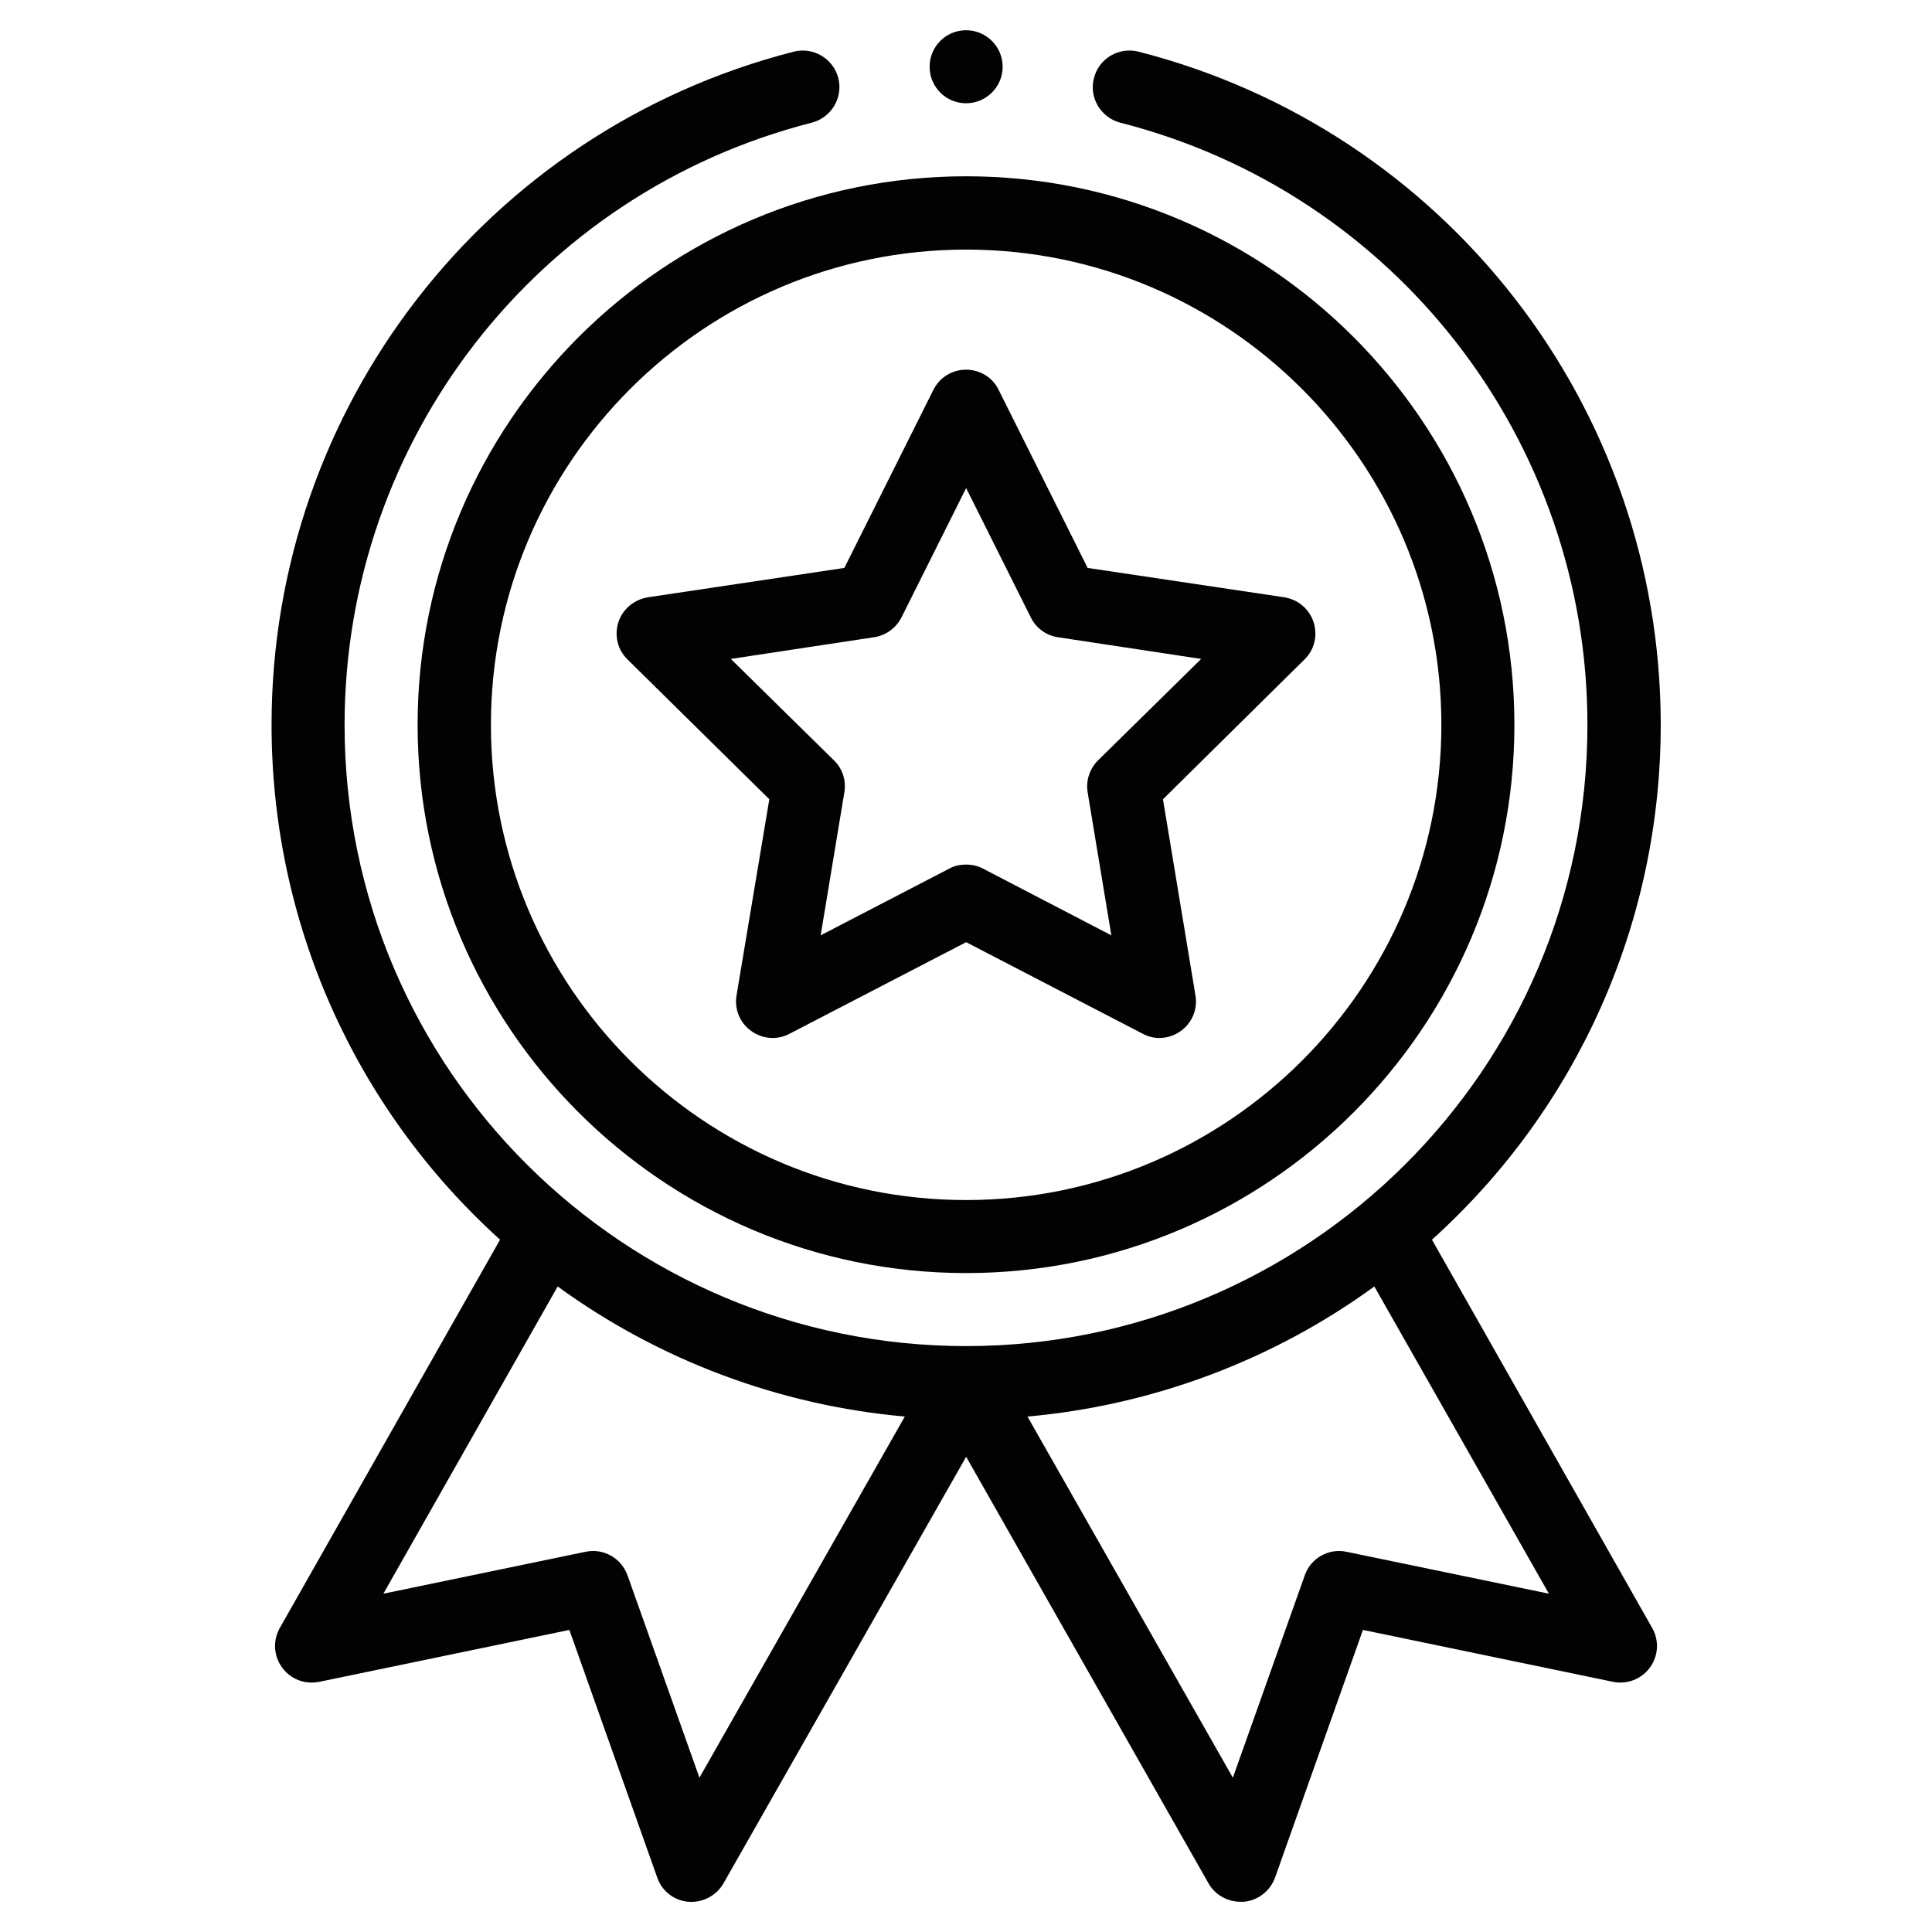 <?xml version="1.0" encoding="UTF-8"?>
<!DOCTYPE svg PUBLIC "-//W3C//DTD SVG 1.1//EN" "http://www.w3.org/Graphics/SVG/1.1/DTD/svg11.dtd">
<!-- Creator: CorelDRAW SE -->
<svg xmlns="http://www.w3.org/2000/svg" xml:space="preserve" width="67.733mm" height="67.733mm" version="1.1" style="shape-rendering:geometricPrecision; text-rendering:geometricPrecision; image-rendering:optimizeQuality; fill-rule:evenodd; clip-rule:evenodd"
viewBox="0 0 6773 6773"
 xmlns:xlink="http://www.w3.org/1999/xlink">
 <defs>
  <style type="text/css">
   <![CDATA[
    .fil0 {fill:#020202}
   ]]>
  </style>
 </defs>
 <g id="Ebene_x0020_1">
  <g id="_581132296">
   <g>
    <path class="fil0" d="M1464 2541c0,1060 863,1922 1923,1922 1060,0 1922,-862 1922,-1922 0,-1060 -862,-1923 -1922,-1923 -1060,0 -1923,863 -1923,1923zm1923 -1666c918,0 1666,747 1666,1666 0,919 -748,1666 -1666,1666 -919,0 -1666,-747 -1666,-1666 0,-919 747,-1666 1666,-1666zm0 0z"/>
    <path class="fil0" d="M2200 2312l497 490 -115 688c-8,48 12,96 51,124 40,29 92,33 135,10l619 -321 619 321c42,23 94,19 134,-10 39,-28 59,-76 51,-124l-114 -688 496 -490c35,-34 47,-84 32,-131 -15,-46 -54,-79 -102,-87l-690 -103 -312 -624c-21,-44 -66,-71 -114,-71 -49,0 -93,27 -115,71l-312 624 -689 103c-48,8 -88,41 -103,87 -15,47 -3,97 32,131zm864 -78c41,-6 77,-32 96,-69l227 -454 227 454c18,37 54,63 95,69l502 76 -362 356c-29,29 -43,71 -36,112l83 501 -450 -234c-19,-10 -39,-14 -59,-14 -21,0 -41,4 -59,14l-451 234 83 -501c7,-41 -6,-83 -36,-112l-362 -356 502 -76zm0 0z"/>
    <path class="fil0" d="M3515 234c0,71 -58,128 -128,128 -71,0 -128,-57 -128,-128 0,-71 57,-128 128,-128 70,0 128,57 128,128zm0 0z"/>
    <path class="fil0" d="M2783 181c-1078,276 -1831,1246 -1831,2360 0,692 291,1344 801,1805l-772 1361c-25,44 -22,98 8,139 30,41 80,60 130,50l877 -182 308 868c16,47 59,81 109,85 50,4 98,-21 123,-64l851 -1496 850 1496c23,40 66,64 112,64 4,0 7,0 11,0 50,-4 93,-38 110,-85l308 -868 877 182c49,10 100,-10 129,-50 30,-41 33,-95 8,-139l-772 -1361c511,-461 802,-1113 802,-1805 0,-1114 -753,-2084 -1831,-2360 -69,-17 -139,24 -156,93 -18,68 24,138 92,156 965,246 1638,1114 1638,2111 0,1213 -985,2178 -2178,2178 -1195,0 -2179,-966 -2179,-2178 0,-997 674,-1865 1638,-2111 69,-18 110,-88 93,-156 -18,-69 -88,-110 -156,-93zm-331 6051l-252 -709c-22,-61 -84,-96 -147,-83l-709 147 611 -1077c356,259 778,417 1217,456l-720 1266zm2268 -792c-62,-13 -125,22 -146,83l-252 709 -720 -1266c438,-39 860,-197 1216,-456l612 1077 -710 -147zm0 0z"/>
   </g>
  </g>
 </g>
</svg>
